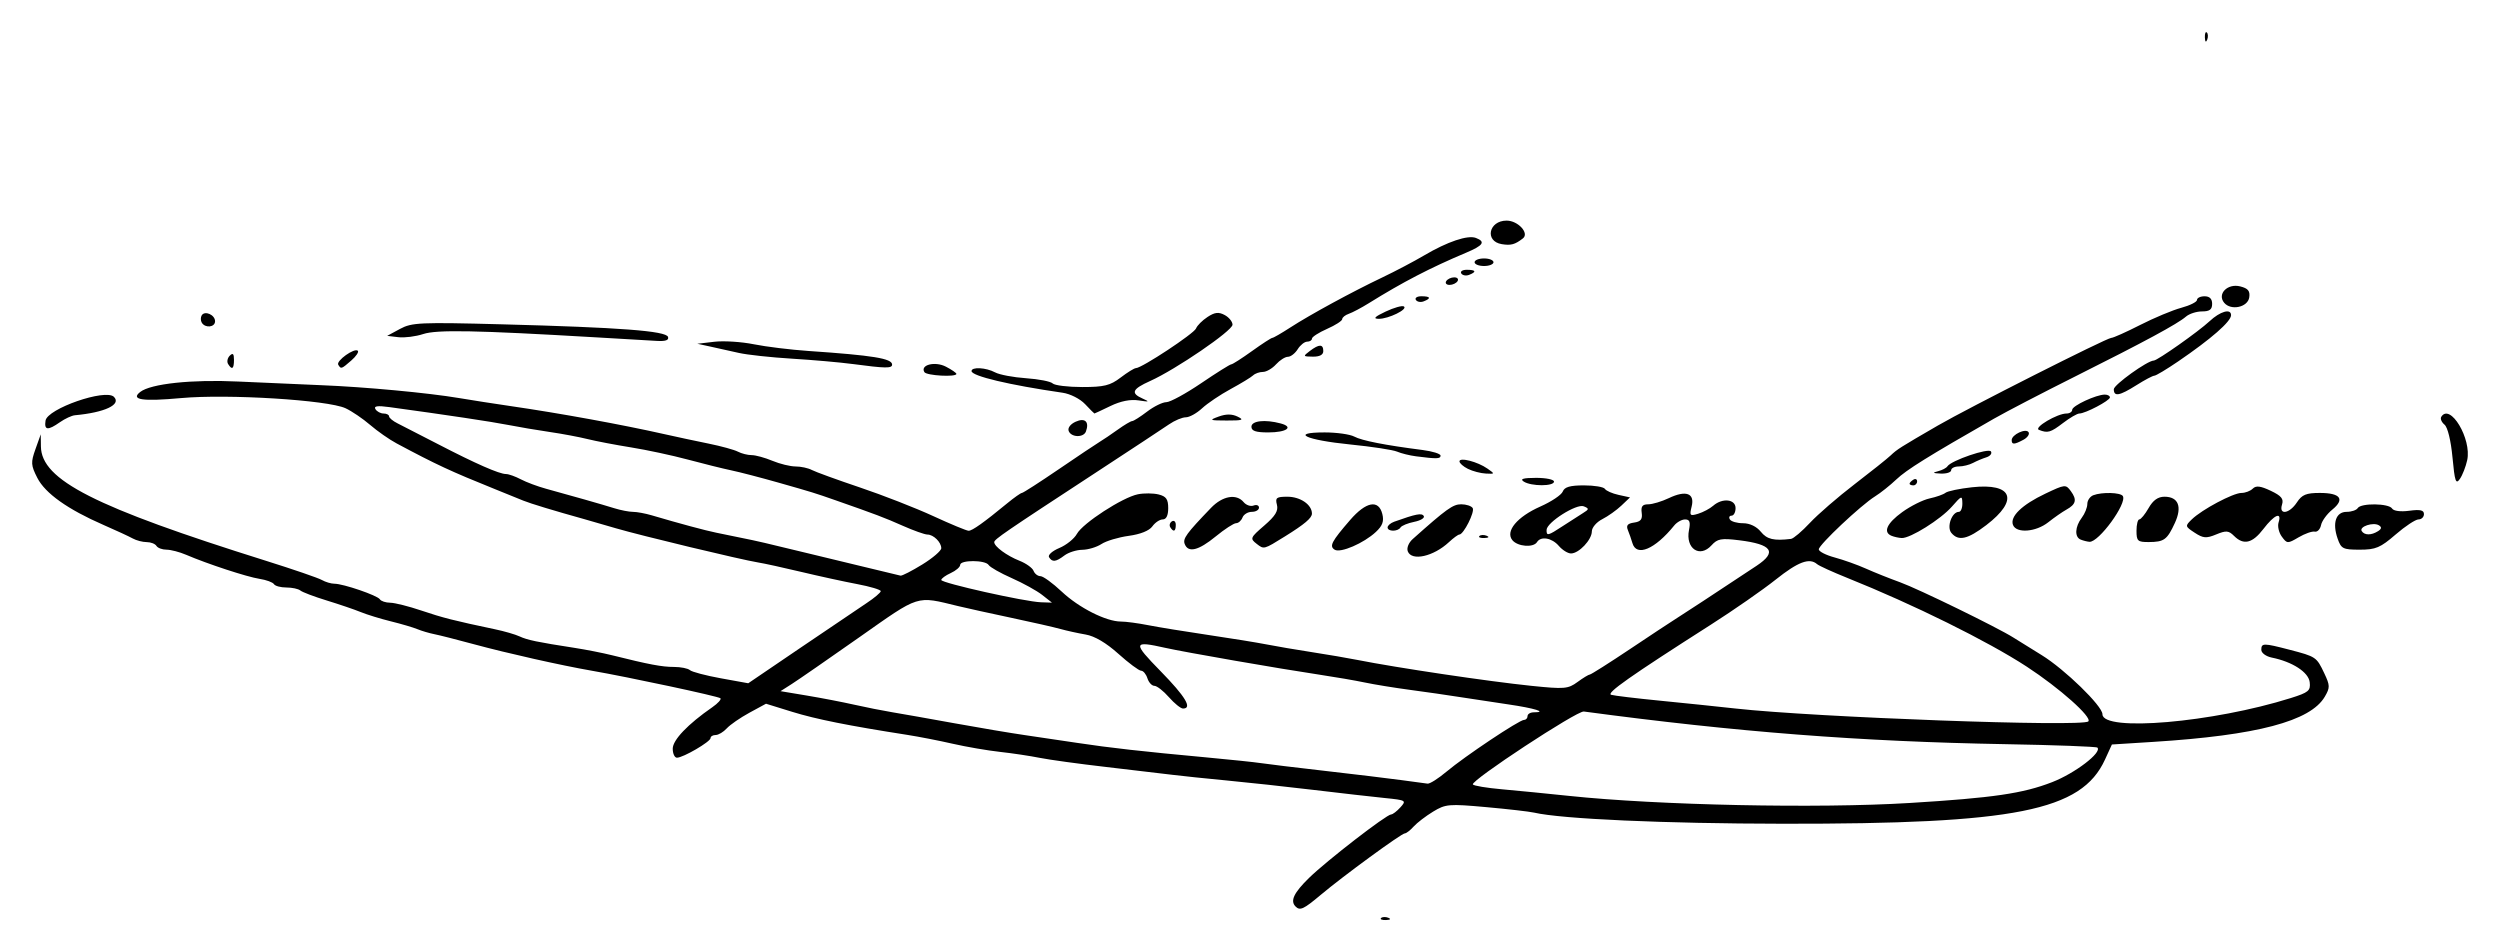 <?xml version="1.0" encoding="UTF-8" standalone="no"?>
<!-- Created with Inkscape (http://www.inkscape.org/) -->

<svg
   xmlns:dc="http://purl.org/dc/elements/1.1/"
   xmlns:cc="http://creativecommons.org/ns#"
   xmlns:rdf="http://www.w3.org/1999/02/22-rdf-syntax-ns#"
   xmlns:svg="http://www.w3.org/2000/svg"
   xmlns="http://www.w3.org/2000/svg"
   xmlns:sodipodi="http://sodipodi.sourceforge.net/DTD/sodipodi-0.dtd"
   xmlns:inkscape="http://www.inkscape.org/namespaces/inkscape"
   width="233.174mm"
   height="88.814mm"
   viewBox="0 0 826.206 314.695"
   id="svg2"
   version="1.1"
   inkscape:version="0.91 r13725"
   sodipodi:docname="Firma de Germán Gamazo.svg">
  <defs
     id="defs4" />
  <sodipodi:namedview
     id="base"
     pagecolor="#ffffff"
     bordercolor="#666666"
     borderopacity="1.0"
     inkscape:pageopacity="0.0"
     inkscape:pageshadow="2"
     inkscape:zoom="0.175"
     inkscape:cx="1453.0252"
     inkscape:cy="435.46804"
     inkscape:document-units="px"
     inkscape:current-layer="layer1"
     showgrid="false"
     fit-margin-top="3"
     fit-margin-right="3"
     fit-margin-bottom="3"
     fit-margin-left="3"
     inkscape:window-width="1366"
     inkscape:window-height="705"
     inkscape:window-x="-8"
     inkscape:window-y="-8"
     inkscape:window-maximized="1" />
  <g
     inkscape:label="Capa 1"
     inkscape:groupmode="layer"
     id="layer1"
     transform="translate(3491.833,508.65)">
    <path
       style="fill:#000000"
       d="m -3035.421,-205.248 c 0.415,-0.415 1.494,-0.46 2.396,-0.099 0.997,0.399 0.701,0.695 -0.755,0.755 -1.318,0.054 -2.056,-0.241 -1.641,-0.657 z m -28.255,-3.828 c -1.844,-1.844 -0.579,-4.515 4.479,-9.457 5.783,-5.65 25.582,-20.959 27.107,-20.959 0.519,0 1.899,-1.056 3.066,-2.346 2.049,-2.264 1.869,-2.371 -5.119,-3.076 -3.983,-0.401 -14.554,-1.605 -23.492,-2.674 -8.938,-1.069 -21.875,-2.476 -28.75,-3.126 -6.875,-0.65 -15.031,-1.501 -18.125,-1.891 -3.094,-0.39 -12.938,-1.554 -21.875,-2.585 -8.938,-1.032 -18.781,-2.388 -21.875,-3.013 -3.094,-0.625 -8.991,-1.509 -13.105,-1.965 -4.114,-0.455 -11.145,-1.666 -15.625,-2.69 -4.48,-1.024 -11.239,-2.344 -15.02,-2.933 -19.354,-3.017 -30.161,-5.181 -38.01,-7.61 l -8.666,-2.682 -5.489,2.982 c -3.019,1.64 -6.385,3.967 -7.481,5.17 -1.095,1.203 -2.748,2.188 -3.673,2.188 -0.925,0 -1.681,0.459 -1.681,1.02 0,1.192 -9.064,6.48 -11.108,6.48 -0.766,0 -1.392,-1.341 -1.392,-2.98 0,-2.878 4.963,-8.076 13.087,-13.706 1.834,-1.271 3.041,-2.603 2.684,-2.961 -0.637,-0.637 -30.293,-6.983 -42.646,-9.125 -9.948,-1.726 -27.896,-5.759 -38.75,-8.708 -5.5,-1.494 -11.406,-2.996 -13.125,-3.338 -1.719,-0.341 -4.25,-1.089 -5.625,-1.661 -1.375,-0.572 -5.312,-1.733 -8.75,-2.581 -3.438,-0.847 -7.938,-2.232 -10,-3.076 -2.062,-0.844 -7.125,-2.569 -11.25,-3.832 -4.125,-1.263 -8.034,-2.743 -8.688,-3.29 -0.653,-0.546 -2.729,-0.993 -4.614,-0.993 -1.884,0 -3.736,-0.5 -4.113,-1.112 -0.378,-0.612 -2.521,-1.397 -4.761,-1.745 -4.153,-0.645 -17.151,-4.907 -24.263,-7.955 -2.166,-0.929 -5.086,-1.688 -6.489,-1.688 -1.402,0 -2.897,-0.562 -3.322,-1.25 -0.425,-0.688 -1.872,-1.25 -3.216,-1.25 -1.344,0 -3.42,-0.541 -4.614,-1.203 -1.194,-0.662 -5.545,-2.676 -9.671,-4.475 -11.827,-5.16 -19.259,-10.443 -21.858,-15.539 -2.131,-4.177 -2.191,-5.105 -0.619,-9.518 l 1.742,-4.89 0.055,4.019 c 0.152,11.099 17.648,19.984 74.43,37.796 8.938,2.804 17.227,5.652 18.421,6.329 1.194,0.677 3.057,1.231 4.14,1.231 2.923,0 14.247,3.88 15.032,5.15 0.374,0.605 1.912,1.114 3.418,1.131 1.506,0.017 6.114,1.173 10.239,2.569 7.072,2.393 10.879,3.361 24.375,6.201 3.094,0.651 6.75,1.711 8.125,2.356 2.549,1.196 5.939,1.903 18.125,3.782 3.781,0.583 9.406,1.692 12.5,2.464 12.193,3.045 16.449,3.848 20.393,3.848 2.259,0 4.641,0.476 5.295,1.058 0.653,0.582 5.256,1.795 10.23,2.697 l 9.042,1.639 17.208,-11.692 c 9.464,-6.431 19.317,-13.088 21.895,-14.794 2.578,-1.706 4.688,-3.487 4.688,-3.959 0,-0.471 -3.516,-1.521 -7.812,-2.333 -4.297,-0.811 -12.594,-2.62 -18.438,-4.019 -5.844,-1.399 -12.312,-2.814 -14.375,-3.144 -5.46,-0.874 -38.836,-8.898 -46.875,-11.269 -3.781,-1.115 -8.562,-2.497 -10.625,-3.071 -9.783,-2.723 -17.727,-5.135 -20,-6.073 -1.375,-0.567 -5.594,-2.278 -9.375,-3.801 -14.662,-5.906 -19.372,-8.096 -32.5,-15.114 -2.406,-1.286 -6.344,-4.034 -8.75,-6.107 -2.406,-2.072 -6.062,-4.552 -8.125,-5.511 -5.865,-2.726 -38.934,-4.769 -54.375,-3.359 -12.776,1.166 -16.787,0.566 -13.491,-2.021 3.484,-2.734 17.041,-4.177 32.381,-3.448 8.517,0.405 20.829,0.947 27.36,1.205 14.395,0.568 35.431,2.529 45.625,4.254 4.125,0.698 11.719,1.882 16.875,2.631 16.426,2.387 37.109,6.162 51.25,9.356 3.781,0.854 10.25,2.237 14.375,3.074 4.125,0.837 8.477,2.034 9.671,2.661 1.194,0.627 3.234,1.14 4.535,1.14 1.3,0 4.384,0.844 6.852,1.875 2.468,1.031 5.92,1.875 7.67,1.875 1.75,0 4.159,0.52 5.353,1.156 1.194,0.636 8.358,3.24 15.921,5.787 7.562,2.547 18.469,6.808 24.237,9.469 5.768,2.661 11.023,4.838 11.677,4.838 1.198,0 5.011,-2.714 12.734,-9.063 2.3,-1.891 4.492,-3.438 4.872,-3.438 0.38,0 5.843,-3.516 12.141,-7.812 6.298,-4.297 12.393,-8.375 13.545,-9.062 1.152,-0.688 3.858,-2.516 6.012,-4.062 2.154,-1.547 4.29,-2.812 4.745,-2.812 0.455,0 2.672,-1.406 4.925,-3.125 2.253,-1.719 5.119,-3.125 6.367,-3.125 1.248,0 6.415,-2.812 11.482,-6.25 5.066,-3.438 9.55,-6.25 9.963,-6.25 0.413,0 3.491,-1.969 6.841,-4.375 3.349,-2.406 6.381,-4.375 6.737,-4.375 0.356,0 3.026,-1.541 5.935,-3.425 6.585,-4.265 20.357,-11.756 30.453,-16.566 4.216,-2.008 10.432,-5.283 13.814,-7.277 7.684,-4.53 14.389,-6.791 17.079,-5.758 3.273,1.256 2.458,2.48 -3.247,4.882 -11.797,4.965 -20.972,9.728 -32.188,16.706 -2.406,1.497 -5.359,3.061 -6.562,3.476 -1.203,0.414 -2.188,1.209 -2.188,1.767 0,0.558 -2.25,2.006 -5,3.22 -2.75,1.213 -5,2.66 -5,3.215 0,0.555 -0.709,1.009 -1.574,1.009 -0.866,0 -2.277,1.125 -3.136,2.5 -0.859,1.375 -2.313,2.5 -3.232,2.5 -0.919,0 -2.689,1.125 -3.933,2.5 -1.244,1.375 -3.188,2.5 -4.319,2.5 -1.131,0 -2.591,0.511 -3.244,1.135 -0.653,0.624 -4,2.662 -7.438,4.529 -3.438,1.867 -7.687,4.731 -9.443,6.365 -1.756,1.634 -4.17,2.971 -5.363,2.971 -1.193,0 -3.694,1.05 -5.557,2.334 -1.863,1.284 -12.668,8.403 -24.012,15.82 -30.291,19.806 -33.75,22.175 -33.75,23.11 0,1.428 4.159,4.489 8.348,6.145 2.185,0.864 4.277,2.363 4.648,3.331 0.372,0.968 1.399,1.761 2.284,1.761 0.885,0 4.037,2.288 7.005,5.084 5.693,5.363 14.693,9.916 19.598,9.916 1.609,0 5.641,0.536 8.959,1.191 3.318,0.655 12.22,2.105 19.783,3.223 7.562,1.117 16.281,2.531 19.375,3.141 3.094,0.61 9.844,1.761 15,2.557 5.156,0.796 11.906,1.951 15,2.565 13.047,2.593 43.45,7.12 57.5,8.563 10.964,1.126 12.135,1.029 15.262,-1.26 1.863,-1.364 3.701,-2.48 4.085,-2.48 0.384,0 6.375,-3.797 13.314,-8.438 6.939,-4.641 13.537,-9 14.663,-9.688 1.802,-1.1 14.55,-9.47 27.158,-17.831 6.85,-4.543 5.127,-7.061 -5.753,-8.406 -5.973,-0.739 -7.202,-0.515 -9.18,1.67 -3.89,4.298 -8.658,1.052 -7.436,-5.062 0.53,-2.652 0.221,-3.496 -1.283,-3.496 -1.09,0 -2.707,0.897 -3.594,1.993 -6.383,7.892 -12.489,10.462 -13.824,5.82 -0.346,-1.203 -1.017,-3.127 -1.491,-4.276 -0.642,-1.553 -0.118,-2.194 2.046,-2.5 2.209,-0.313 2.814,-1.088 2.517,-3.224 -0.295,-2.121 0.233,-2.812 2.145,-2.812 1.395,0 4.473,-0.924 6.84,-2.052 5.659,-2.699 8.618,-1.601 7.517,2.788 -0.757,3.015 -0.576,3.214 2.157,2.38 1.64,-0.501 3.871,-1.688 4.956,-2.638 3.041,-2.661 7.402,-2.206 7.402,0.773 0,1.375 -0.596,2.5 -1.324,2.5 -0.728,0 -0.976,0.562 -0.551,1.25 0.425,0.688 2.386,1.25 4.358,1.25 2.21,0 4.46,1.079 5.864,2.812 2.04,2.518 4.304,3.054 9.985,2.364 0.801,-0.097 3.614,-2.485 6.25,-5.306 2.636,-2.821 9.258,-8.552 14.716,-12.735 5.457,-4.184 10.849,-8.485 11.98,-9.559 2.13,-2.021 3.056,-2.607 15.597,-9.875 10.054,-5.827 55.813,-28.952 57.289,-28.952 0.643,0 4.944,-1.923 9.556,-4.274 4.612,-2.351 10.725,-4.903 13.583,-5.673 2.858,-0.77 5.197,-1.94 5.197,-2.601 0,-0.661 1.125,-1.202 2.5,-1.202 1.667,0 2.5,0.833 2.5,2.5 0,1.876 -0.833,2.5 -3.339,2.5 -1.837,0 -4.227,0.772 -5.312,1.715 -2.77,2.407 -13.655,8.289 -36.527,19.739 -10.83,5.422 -22.955,11.724 -26.944,14.006 -21.875,12.511 -28.865,16.862 -32.253,20.075 -2.062,1.956 -5.212,4.464 -6.999,5.573 -4.678,2.904 -18.626,16.029 -18.626,17.527 0,0.697 2.372,1.907 5.272,2.687 2.9,0.781 7.54,2.436 10.312,3.679 2.772,1.243 7.853,3.273 11.291,4.513 5.992,2.16 32.334,15.017 37.469,18.288 1.358,0.865 5.548,3.465 9.31,5.778 7.621,4.685 20.095,16.817 20.095,19.544 0,5.899 36.481,2.766 62.244,-5.346 5.901,-1.858 6.579,-2.427 6.25,-5.244 -0.385,-3.3 -5.709,-6.75 -12.556,-8.136 -1.891,-0.383 -3.438,-1.529 -3.438,-2.547 0,-2.291 0.679,-2.294 9.329,-0.041 8.769,2.284 8.924,2.389 11.47,7.754 1.922,4.05 1.939,4.76 0.187,7.759 -4.741,8.115 -22.426,12.78 -56.61,14.935 l -13.75,0.867 -2.292,5 c -7.777,16.965 -29.516,21.292 -106.458,21.191 -39.166,-0.051 -73.09,-1.568 -82.214,-3.675 -1.532,-0.354 -8.677,-1.174 -15.877,-1.822 -12.306,-1.108 -13.355,-1.018 -17.5,1.499 -2.425,1.473 -5.319,3.691 -6.431,4.93 -1.112,1.239 -2.418,2.252 -2.903,2.252 -1.112,0 -20.369,14.081 -27.779,20.312 -5.683,4.779 -6.866,5.326 -8.338,3.854 z m 202.917,-34.201 c 27.652,-1.697 37.447,-3.129 47.115,-6.885 7.569,-2.941 16.57,-9.813 14.961,-11.422 -0.331,-0.331 -14.012,-0.84 -30.401,-1.131 -48.012,-0.853 -88.892,-4.019 -139.321,-10.792 -2.244,-0.301 -37.454,22.839 -36.674,24.102 0.27,0.437 4.587,1.156 9.594,1.598 5.006,0.442 15.008,1.426 22.227,2.187 29.384,3.099 82.239,4.2 112.5,2.342 z m -153.037,-10.35 c 6.026,-5.071 24.07,-17.116 25.642,-17.116 0.63,0 1.145,-0.562 1.145,-1.25 0,-0.688 0.938,-1.25 2.083,-1.25 4.622,0 0.278,-1.347 -8.447,-2.619 -5.094,-0.743 -12.355,-1.843 -16.137,-2.445 -3.781,-0.602 -11.094,-1.657 -16.25,-2.344 -5.156,-0.687 -11.906,-1.785 -15,-2.439 -3.094,-0.654 -9.844,-1.819 -15,-2.589 -13.05,-1.948 -44.535,-7.427 -50.956,-8.868 -10.745,-2.411 -10.866,-1.799 -1.535,7.738 8.198,8.379 10.557,12.316 7.378,12.316 -0.75,0 -2.844,-1.688 -4.653,-3.75 -1.81,-2.062 -3.971,-3.75 -4.803,-3.75 -0.832,0 -1.869,-1.125 -2.306,-2.5 -0.436,-1.375 -1.376,-2.5 -2.088,-2.5 -0.712,0 -4.09,-2.513 -7.507,-5.585 -4.009,-3.605 -7.842,-5.863 -10.809,-6.369 -2.528,-0.431 -6.284,-1.256 -8.346,-1.835 -2.062,-0.578 -9.375,-2.242 -16.25,-3.696 -6.875,-1.454 -14.75,-3.189 -17.5,-3.856 -14.108,-3.419 -12.469,-3.935 -32.727,10.301 -10.188,7.159 -20.21,14.094 -22.273,15.409 l -3.75,2.392 8.75,1.461 c 4.812,0.804 11.844,2.161 15.625,3.015 3.781,0.855 9.406,1.972 12.5,2.483 3.094,0.511 12.375,2.155 20.625,3.653 8.25,1.498 18.656,3.251 23.125,3.895 4.469,0.644 12.344,1.813 17.5,2.597 10.557,1.606 21.523,2.837 42.5,4.774 7.906,0.73 16.062,1.586 18.125,1.902 2.062,0.316 11.625,1.475 21.25,2.575 9.625,1.1 20.875,2.457 25,3.016 4.125,0.559 8.102,1.095 8.838,1.191 0.736,0.096 3.548,-1.686 6.25,-3.96 z m 212.116,-16.611 c 1.353,-1.353 -9.525,-11.03 -20.329,-18.085 -12.91,-8.429 -37.492,-20.585 -59.375,-29.36 -4.812,-1.93 -9.284,-3.97 -9.938,-4.534 -2.531,-2.186 -6.252,-0.792 -13.693,5.13 -4.254,3.385 -13.897,10.087 -21.427,14.893 -26.704,17.043 -34.668,22.645 -32.934,23.166 0.958,0.288 8.211,1.161 16.117,1.938 7.906,0.777 19.156,1.944 25,2.593 26.324,2.921 114.688,6.149 116.579,4.259 z m -345.722,-41.795 c -1.776,-1.397 -6.301,-3.899 -10.054,-5.558 -3.753,-1.66 -7.19,-3.61 -7.638,-4.334 -1.046,-1.692 -9.416,-1.728 -9.416,-0.04 0,0.702 -1.406,1.918 -3.125,2.701 -1.719,0.783 -3.125,1.81 -3.125,2.281 0,1.008 27.715,7.205 32.981,7.375 l 3.606,0.116 -3.23,-2.541 z m -39.626,-10.067 c 3.448,-2.121 6.269,-4.54 6.269,-5.375 0,-1.984 -2.574,-4.518 -4.591,-4.518 -0.875,0 -4.559,-1.316 -8.188,-2.924 -6.021,-2.669 -8.777,-3.714 -22.222,-8.422 -6.835,-2.394 -7.481,-2.594 -18.75,-5.797 -5.844,-1.661 -12.875,-3.491 -15.625,-4.067 -2.75,-0.576 -9.219,-2.18 -14.375,-3.565 -5.156,-1.385 -13.594,-3.194 -18.75,-4.021 -5.156,-0.827 -11.625,-2.064 -14.375,-2.75 -2.75,-0.686 -8.375,-1.741 -12.5,-2.345 -4.125,-0.604 -10.312,-1.652 -13.75,-2.329 -5.424,-1.068 -20.311,-3.303 -39.25,-5.895 -3.971,-0.543 -5.253,-0.354 -4.614,0.681 0.487,0.789 1.697,1.434 2.687,1.434 0.991,0 1.806,0.422 1.811,0.938 0.01,0.516 1.271,1.56 2.812,2.322 1.542,0.761 7.584,3.864 13.428,6.895 12.332,6.396 20.185,9.846 22.415,9.846 0.866,0 3.068,0.786 4.893,1.747 1.825,0.961 5.568,2.36 8.318,3.11 8.101,2.208 18.465,5.167 22.589,6.45 2.111,0.657 4.884,1.194 6.161,1.194 1.277,0 4.05,0.511 6.161,1.135 9.118,2.696 17.856,5.049 21.339,5.747 10.744,2.155 14.285,2.921 20,4.33 3.438,0.847 8.219,1.998 10.625,2.556 2.406,0.558 10,2.394 16.875,4.079 6.875,1.685 12.914,3.14 13.419,3.233 0.505,0.093 3.74,-1.566 7.188,-3.688 z m 41.878,-2.419 c -0.434,-0.702 1.103,-2.067 3.416,-3.033 2.312,-0.966 4.921,-3.064 5.797,-4.661 1.938,-3.535 15.092,-12.075 20.161,-13.089 2.022,-0.404 5.102,-0.377 6.846,0.061 2.507,0.629 3.171,1.576 3.171,4.522 0,2.414 -0.635,3.726 -1.804,3.726 -0.992,0 -2.539,1.034 -3.438,2.298 -1.016,1.43 -3.963,2.614 -7.802,3.133 -3.393,0.459 -7.451,1.675 -9.018,2.702 -1.567,1.027 -4.416,1.885 -6.331,1.907 -1.915,0.022 -4.573,0.866 -5.908,1.875 -2.863,2.165 -4.019,2.292 -5.09,0.559 z m 118.566,-1.919 c -0.424,-1.105 0.278,-2.86 1.626,-4.062 11.17,-9.969 13.291,-11.493 16.003,-11.493 1.676,0 3.394,0.561 3.819,1.247 0.772,1.25 -3.006,8.753 -4.407,8.753 -0.41,0 -1.961,1.133 -3.448,2.519 -5.103,4.754 -12.315,6.365 -13.593,3.036 z m -24.154,-0.542 c -1.868,-1.155 -1.067,-2.698 5.099,-9.82 5.265,-6.083 9.414,-6.86 10.636,-1.992 0.605,2.409 0.079,3.877 -2.126,5.938 -3.987,3.726 -11.699,7.055 -13.609,5.875 z m 74.064,-1.263 c -2.287,-2.671 -5.94,-3.304 -7.21,-1.25 -1.169,1.892 -6.365,1.496 -8.12,-0.619 -2.442,-2.942 1.53,-7.736 9.232,-11.142 3.645,-1.612 6.977,-3.844 7.406,-4.96 0.574,-1.496 2.413,-2.029 6.994,-2.029 3.418,0 6.536,0.519 6.928,1.154 0.392,0.635 2.42,1.529 4.507,1.987 l 3.794,0.833 -2.871,2.727 c -1.579,1.5 -4.418,3.513 -6.308,4.474 -1.891,0.961 -3.438,2.777 -3.438,4.036 0,2.768 -4.272,7.289 -6.887,7.289 -1.038,0 -2.85,-1.125 -4.028,-2.5 z m 1.329,-6.562 c 2.352,-1.547 5.33,-3.46 6.618,-4.251 2.105,-1.293 2.134,-1.523 0.288,-2.27 -2.347,-0.95 -12.198,5.287 -12.273,7.771 -0.064,2.116 0.421,2.003 5.367,-1.25 z m -124.962,5.939 c -0.685,-1.785 0.543,-3.471 8.706,-11.955 3.813,-3.963 8.385,-4.757 10.78,-1.872 0.822,0.99 2.297,1.493 3.278,1.116 0.981,-0.376 1.784,-0.062 1.784,0.699 0,0.761 -1.065,1.384 -2.366,1.384 -1.302,0 -2.69,0.844 -3.086,1.875 -0.396,1.031 -1.346,1.875 -2.111,1.875 -0.765,0 -3.794,1.969 -6.731,4.375 -5.721,4.688 -9.099,5.512 -10.254,2.502 z m 23.782,-0.058 c -2.255,-1.752 -2.143,-2.021 2.514,-6.046 3.672,-3.173 4.703,-4.867 4.18,-6.868 -0.606,-2.316 -0.161,-2.656 3.474,-2.656 4.265,0 8.097,2.636 8.097,5.571 0,1.461 -2.401,3.493 -8.91,7.539 -7.045,4.379 -6.925,4.348 -9.355,2.46 z m 357.232,-1.734 c -1.805,-5.177 -0.571,-8.835 2.98,-8.835 1.598,0 3.253,-0.562 3.678,-1.25 1.053,-1.704 10.268,-1.588 11.338,0.143 0.514,0.832 2.808,1.132 5.699,0.744 3.629,-0.487 4.838,-0.21 4.838,1.107 0,0.966 -0.809,1.756 -1.799,1.756 -0.989,0 -4.399,2.25 -7.576,5 -5.025,4.349 -6.565,5 -11.829,5 -5.569,0 -6.154,-0.292 -7.329,-3.665 z m 13.354,-2.448 c 1.193,-0.756 1.282,-1.33 0.301,-1.937 -1.865,-1.152 -6.6,0.42 -5.692,1.889 0.891,1.441 3.159,1.461 5.39,0.047 z m -98.258,2.785 c -2.08,-0.839 -1.915,-4.226 0.352,-7.224 1.009,-1.335 1.835,-3.384 1.835,-4.554 0,-1.17 0.89,-2.469 1.977,-2.886 2.866,-1.1 9.019,-0.931 9.76,0.268 1.482,2.397 -7.969,15.352 -11.034,15.124 -0.731,-0.054 -2.032,-0.382 -2.891,-0.729 z m 18.438,-2.922 c 0,-2.062 0.422,-3.754 0.938,-3.758 0.516,-0.004 1.896,-1.692 3.067,-3.75 1.473,-2.588 3.091,-3.742 5.25,-3.742 4.588,0 5.898,3.316 3.426,8.672 -2.566,5.559 -3.558,6.285 -8.618,6.309 -3.685,0.017 -4.062,-0.33 -4.062,-3.731 z m 32.225,1.689 c -1.767,-1.767 -2.605,-1.835 -5.886,-0.476 -3.278,1.358 -4.294,1.277 -7.107,-0.567 -3.201,-2.097 -3.224,-2.208 -0.945,-4.419 3.336,-3.237 13.647,-8.727 16.391,-8.727 1.277,0 2.964,-0.642 3.749,-1.427 1.069,-1.069 2.556,-0.891 5.932,0.711 3.519,1.67 4.337,2.666 3.739,4.552 -1.138,3.584 2.437,3.067 4.912,-0.711 1.673,-2.553 3.059,-3.125 7.57,-3.125 6.836,0 8.373,2.059 4.122,5.519 -1.761,1.433 -3.432,3.731 -3.713,5.106 -0.281,1.375 -1.216,2.348 -2.077,2.162 -0.861,-0.186 -3.26,0.658 -5.331,1.875 -3.641,2.139 -3.826,2.132 -5.554,-0.221 -0.983,-1.339 -1.466,-3.448 -1.073,-4.688 1.165,-3.67 -1.41,-2.576 -4.994,2.122 -3.655,4.791 -6.566,5.483 -9.735,2.314 z m -249.387,0.056 c 0.415,-0.415 1.494,-0.46 2.396,-0.099 0.997,0.399 0.701,0.695 -0.755,0.755 -1.318,0.054 -2.056,-0.241 -1.641,-0.657 z m 136.224,-0.073 c -2.912,-1.175 -1.582,-4.142 3.51,-7.831 2.79,-2.021 6.868,-4.058 9.062,-4.527 2.195,-0.469 4.558,-1.307 5.253,-1.862 0.694,-0.555 4.632,-1.378 8.75,-1.828 13.455,-1.471 15.597,4.206 4.721,12.511 -6.174,4.714 -9.203,5.389 -11.542,2.571 -1.619,-1.951 0.164,-6.955 2.478,-6.955 0.663,0 1.183,-1.266 1.155,-2.812 -0.048,-2.666 -0.227,-2.611 -3.438,1.059 -3.703,4.233 -13.812,10.562 -16.622,10.405 -0.971,-0.054 -2.468,-0.382 -3.328,-0.729 z m -238.384,-2.836 c -0.396,-0.64 -0.147,-1.517 0.551,-1.949 0.699,-0.432 1.27,0.092 1.27,1.164 0,2.196 -0.75,2.519 -1.822,0.785 z m 71.822,0.059 c 0,-0.607 0.984,-1.456 2.188,-1.887 7.228,-2.585 9.107,-2.948 9.764,-1.885 0.393,0.635 -1.023,1.502 -3.145,1.927 -2.122,0.424 -4.162,1.262 -4.532,1.86 -0.879,1.423 -4.275,1.411 -4.275,-0.016 z m 206.684,-0.817 c -1.065,-2.775 2.95,-6.662 10.668,-10.33 6.537,-3.107 6.777,-3.13 8.454,-0.836 2.079,2.844 1.713,4.344 -1.496,6.123 -1.329,0.737 -4.01,2.605 -5.959,4.152 -4.094,3.25 -10.572,3.744 -11.667,0.891 z m -161.684,-14.328 c -1.356,-0.876 -0.232,-1.217 4.062,-1.231 3.266,-0.01 5.938,0.543 5.938,1.231 0,1.597 -7.529,1.597 -10,0 z m 127.5,0.699 c 0,-0.303 0.562,-0.899 1.25,-1.324 0.688,-0.425 1.25,-0.177 1.25,0.551 0,0.728 -0.562,1.324 -1.25,1.324 -0.688,0 -1.25,-0.248 -1.25,-0.551 z m 179.427,-8.693 c -0.523,-5.578 -1.59,-9.956 -2.639,-10.827 -0.969,-0.804 -1.453,-1.96 -1.076,-2.57 2.915,-4.717 10.109,7.277 8.58,14.305 -0.474,2.179 -1.565,4.973 -2.425,6.21 -1.334,1.919 -1.691,0.878 -2.44,-7.118 z m -325.365,3.795 c -1.547,-0.766 -2.812,-1.883 -2.812,-2.482 0,-1.438 5.989,0.108 9.239,2.384 2.525,1.769 2.516,1.796 -0.523,1.645 -1.7,-0.084 -4.356,-0.78 -5.903,-1.546 z m 155.312,0.785 c 1.375,-0.344 2.787,-1.077 3.137,-1.63 1.221,-1.928 13.621,-6.157 14.392,-4.909 0.415,0.671 -0.266,1.539 -1.512,1.928 -1.247,0.389 -3.244,1.229 -4.437,1.866 -1.194,0.637 -3.303,1.159 -4.688,1.159 -1.384,0 -2.517,0.562 -2.517,1.25 0,0.688 -1.547,1.185 -3.438,1.105 -2.635,-0.111 -2.854,-0.291 -0.938,-0.77 z m -172.5,-4.942 c -2.062,-0.265 -4.875,-0.962 -6.25,-1.548 -1.375,-0.586 -8.335,-1.649 -15.467,-2.361 -14.758,-1.473 -20.084,-3.985 -8.451,-3.985 3.964,0 8.367,0.621 9.785,1.38 2.491,1.333 10.201,2.846 22.571,4.429 3.266,0.418 5.938,1.251 5.938,1.851 0,1.095 -1.169,1.128 -8.125,0.235 z m 196.875,-5.35 c 0,-1.824 4.709,-4.025 5.584,-2.61 0.405,0.655 -0.368,1.781 -1.717,2.503 -3.04,1.627 -3.867,1.65 -3.867,0.107 z m -311.642,-3.013 c -0.386,-1.005 0.564,-2.277 2.284,-3.061 3.104,-1.414 4.601,-0.004 3.416,3.217 -0.774,2.104 -4.875,1.991 -5.699,-0.157 z m 60.392,-1.406 c 0,-1.977 4.482,-2.482 9.673,-1.091 4.433,1.188 1.962,2.966 -4.122,2.966 -4.101,0 -5.551,-0.49 -5.551,-1.875 z m 260.251,1.027 c -1.825,-0.732 6.059,-5.402 9.119,-5.402 1.034,0 1.879,-0.555 1.879,-1.233 0,-1.324 7.932,-5.017 10.778,-5.017 0.947,0 1.709,0.422 1.692,0.938 -0.035,1.057 -8.129,5.312 -10.104,5.312 -0.705,0 -3.126,1.406 -5.379,3.125 -4.16,3.173 -5.089,3.438 -7.985,2.277 z m -658.776,-3.048 c 0.597,-3.953 19.825,-10.636 22.605,-7.856 2.548,2.548 -3.019,5.173 -12.886,6.075 -1.062,0.097 -3.296,1.133 -4.966,2.302 -4.018,2.814 -5.237,2.681 -4.753,-0.521 z m 387.698,-1.344 c 2.453,-0.893 4.383,-0.889 6.25,0.014 2.261,1.094 1.682,1.304 -3.549,1.293 -5.766,-0.013 -5.975,-0.114 -2.701,-1.307 z m -44.156,-4.116 c -1.636,-1.741 -4.889,-3.392 -7.405,-3.757 -17.672,-2.563 -30.113,-5.521 -30.113,-7.16 0,-1.448 4.778,-1.184 7.795,0.431 1.447,0.774 6.048,1.643 10.223,1.93 4.176,0.287 8.13,1.06 8.787,1.717 0.657,0.657 5.057,1.195 9.778,1.195 7.23,0 9.23,-0.493 12.681,-3.125 2.253,-1.719 4.53,-3.125 5.059,-3.125 1.919,0 19.224,-11.417 19.874,-13.113 0.367,-0.958 2.067,-2.658 3.777,-3.778 2.425,-1.589 3.676,-1.733 5.692,-0.654 1.421,0.761 2.584,2.199 2.584,3.197 0,1.982 -18.738,14.79 -27.212,18.6 -5.972,2.685 -6.542,4.024 -2.475,5.821 2.394,1.058 2.194,1.147 -1.338,0.598 -2.71,-0.421 -5.938,0.219 -9.297,1.842 -2.83,1.368 -5.224,2.486 -5.319,2.486 -0.095,0 -1.485,-1.398 -3.09,-3.106 z m 339.982,-4.912 c 0,-1.488 11.139,-9.482 13.212,-9.482 1.182,0 14.778,-9.583 18.415,-12.979 3.538,-3.304 7.123,-4.321 7.123,-2.021 0,2.1 -6.578,7.847 -17.523,15.312 -3.78,2.578 -7.301,4.688 -7.825,4.688 -0.523,0 -3.179,1.406 -5.902,3.125 -5.632,3.555 -7.5,3.893 -7.5,1.357 z m -393.078,-5.655 c -1.484,-2.401 3.502,-3.672 7.101,-1.81 1.912,0.989 3.476,2.064 3.476,2.39 0,1.129 -9.855,0.588 -10.578,-0.58 z m -230.115,-2.686 c -0.462,-0.747 -0.214,-1.985 0.551,-2.75 1.022,-1.021 1.391,-0.66 1.391,1.359 0,3.018 -0.649,3.483 -1.942,1.391 z m 36.402,0.246 c -0.794,-1.284 5.395,-5.699 6.474,-4.62 0.394,0.394 -0.584,1.846 -2.175,3.225 -3.311,2.872 -3.374,2.892 -4.3,1.395 z m 169.916,-0.252 c -4.125,-0.549 -13.125,-1.34 -20,-1.758 -6.875,-0.418 -14.75,-1.271 -17.5,-1.895 -2.75,-0.624 -6.969,-1.561 -9.375,-2.083 l -4.375,-0.948 5.625,-0.663 c 3.094,-0.365 8.954,0.006 13.022,0.825 4.068,0.818 12.225,1.819 18.125,2.222 21.334,1.461 27.603,2.482 27.603,4.499 0,1.295 -2.133,1.263 -13.125,-0.2 z m 151.177,-4.299 c 3.092,-2.338 4.449,-2.326 4.449,0.04 0,1.222 -1.198,1.861 -3.438,1.835 -3.293,-0.038 -3.335,-0.117 -1.011,-1.875 z m -236.177,-4.522 c -39.477,-2.319 -52.332,-2.563 -56.828,-1.079 -2.474,0.816 -6.168,1.287 -8.21,1.045 l -3.712,-0.439 4.247,-2.298 c 3.907,-2.114 6.607,-2.235 33.75,-1.517 38.994,1.031 54.168,2.183 54.821,4.162 0.353,1.07 -0.799,1.486 -3.651,1.321 -2.292,-0.133 -11.479,-0.671 -20.417,-1.196 z m -130,-4.813 c -0.425,-0.688 -0.44,-1.788 -0.034,-2.445 1.028,-1.664 4.409,-0.165 4.409,1.954 0,1.999 -3.22,2.36 -4.375,0.491 z m 391.226,-3.688 c 2.737,-1.294 5.451,-2.06 6.031,-1.701 1.478,0.914 -5.104,4.148 -8.337,4.096 -1.948,-0.031 -1.325,-0.678 2.307,-2.395 z m 277.125,-2.914 c -2.4,-2.892 1.089,-6.466 5.285,-5.413 2.607,0.654 3.309,1.499 3.007,3.622 -0.467,3.286 -6.05,4.492 -8.292,1.791 z m -267.135,-0.953 c -0.406,-0.657 0.419,-1.195 1.835,-1.195 3.018,0 3.323,0.695 0.739,1.687 -1.009,0.387 -2.167,0.166 -2.574,-0.491 z m 10.034,-6.195 c 0.425,-0.688 1.616,-1.25 2.647,-1.25 1.031,0 1.527,0.562 1.103,1.25 -0.425,0.688 -1.616,1.25 -2.648,1.25 -1.031,0 -1.527,-0.562 -1.102,-1.25 z m 4.966,-2.555 c -0.406,-0.657 0.419,-1.195 1.835,-1.195 3.018,0 3.323,0.695 0.739,1.687 -1.009,0.387 -2.167,0.166 -2.574,-0.491 z m 4.409,-3.695 c 0,-0.688 1.406,-1.25 3.125,-1.25 1.719,0 3.125,0.562 3.125,1.25 0,0.688 -1.406,1.25 -3.125,1.25 -1.719,0 -3.125,-0.562 -3.125,-1.25 z m 8.986,-5.97 c -5.734,-0.94 -4.329,-7.78 1.598,-7.78 3.77,0 7.59,4.168 5.385,5.876 -2.634,2.04 -3.954,2.4 -6.983,1.903 z m 232.363,-68.3 c -0.054,-1.318 0.241,-2.056 0.656,-1.641 0.415,0.415 0.46,1.493 0.099,2.396 -0.399,0.997 -0.695,0.701 -0.755,-0.755 z"
       id="path3756"
       inkscape:connector-curvature="0" />
  </g>
</svg>
